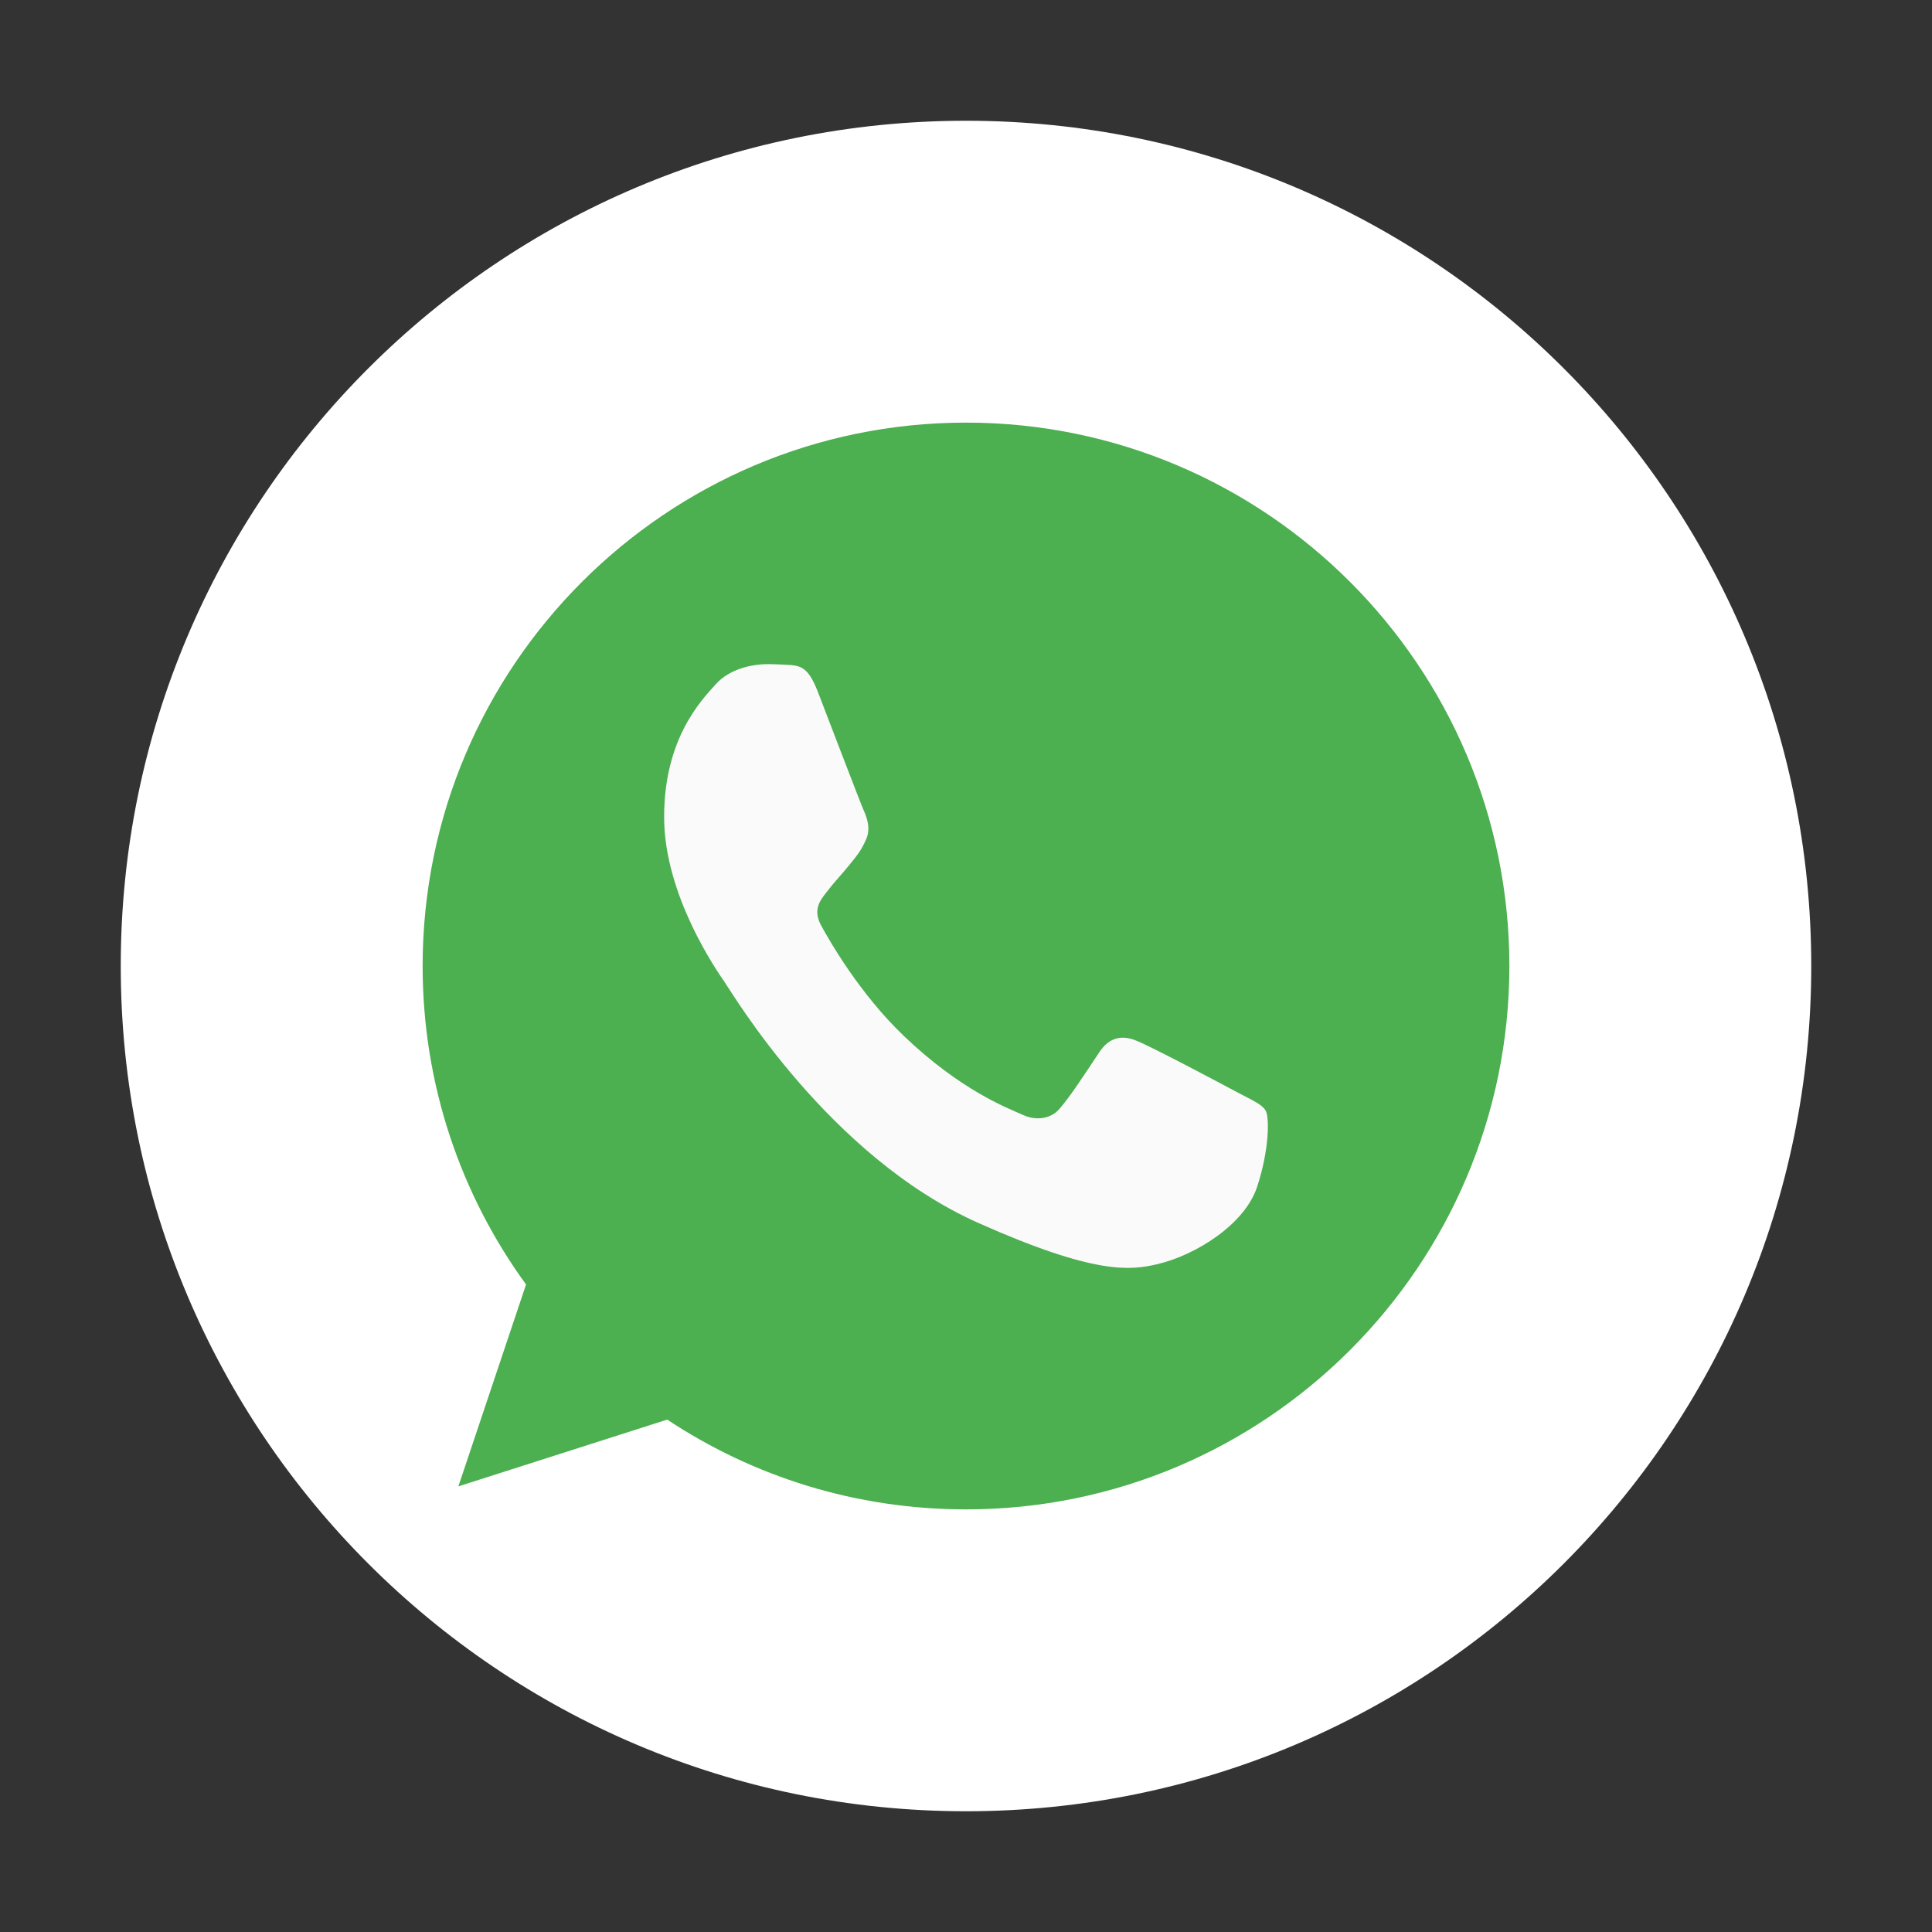 <?xml version="1.0" encoding="UTF-8"?> <svg xmlns="http://www.w3.org/2000/svg" width="32" height="32" viewBox="0 0 32 32" fill="none"><rect x="0" y="0" width="32" height="32" fill="#333333" stroke="none"/><path d="M16 30C23.732 30 30 23.732 30 16C30 8.268 23.732 2 16 2C8.268 2 2 8.268 2 16C2 23.732 8.268 30 16 30Z" fill="white"></path><path d="M16.002 7H15.998C11.035 7 7 11.037 7 16C7 17.969 7.635 19.794 8.713 21.275L7.592 24.619L11.051 23.513C12.474 24.456 14.172 25 16.002 25C20.965 25 25 20.962 25 16C25 11.038 20.965 7 16.002 7Z" fill="#4CAF50"></path><path d="M20.821 19.66C20.618 20.277 19.809 20.79 19.164 20.94C18.723 21.041 18.147 21.121 16.207 20.257C13.725 19.153 12.127 16.444 12.003 16.268C11.883 16.093 11 14.834 11 13.533C11 12.231 11.615 11.598 11.863 11.325C12.067 11.102 12.404 11 12.727 11C12.831 11 12.925 11.006 13.01 11.01C13.258 11.021 13.382 11.037 13.546 11.458C13.749 11.985 14.246 13.287 14.305 13.421C14.365 13.554 14.425 13.736 14.341 13.912C14.261 14.093 14.192 14.173 14.067 14.328C13.943 14.482 13.825 14.6 13.7 14.765C13.586 14.909 13.457 15.063 13.601 15.33C13.744 15.591 14.24 16.46 14.971 17.159C15.913 18.06 16.677 18.348 16.951 18.47C17.154 18.561 17.397 18.539 17.546 18.369C17.735 18.151 17.968 17.788 18.206 17.431C18.375 17.174 18.588 17.143 18.812 17.233C19.04 17.318 20.246 17.959 20.494 18.092C20.742 18.225 20.906 18.289 20.966 18.401C21.025 18.513 21.025 19.041 20.821 19.66Z" fill="#FAFAFA"></path></svg> 